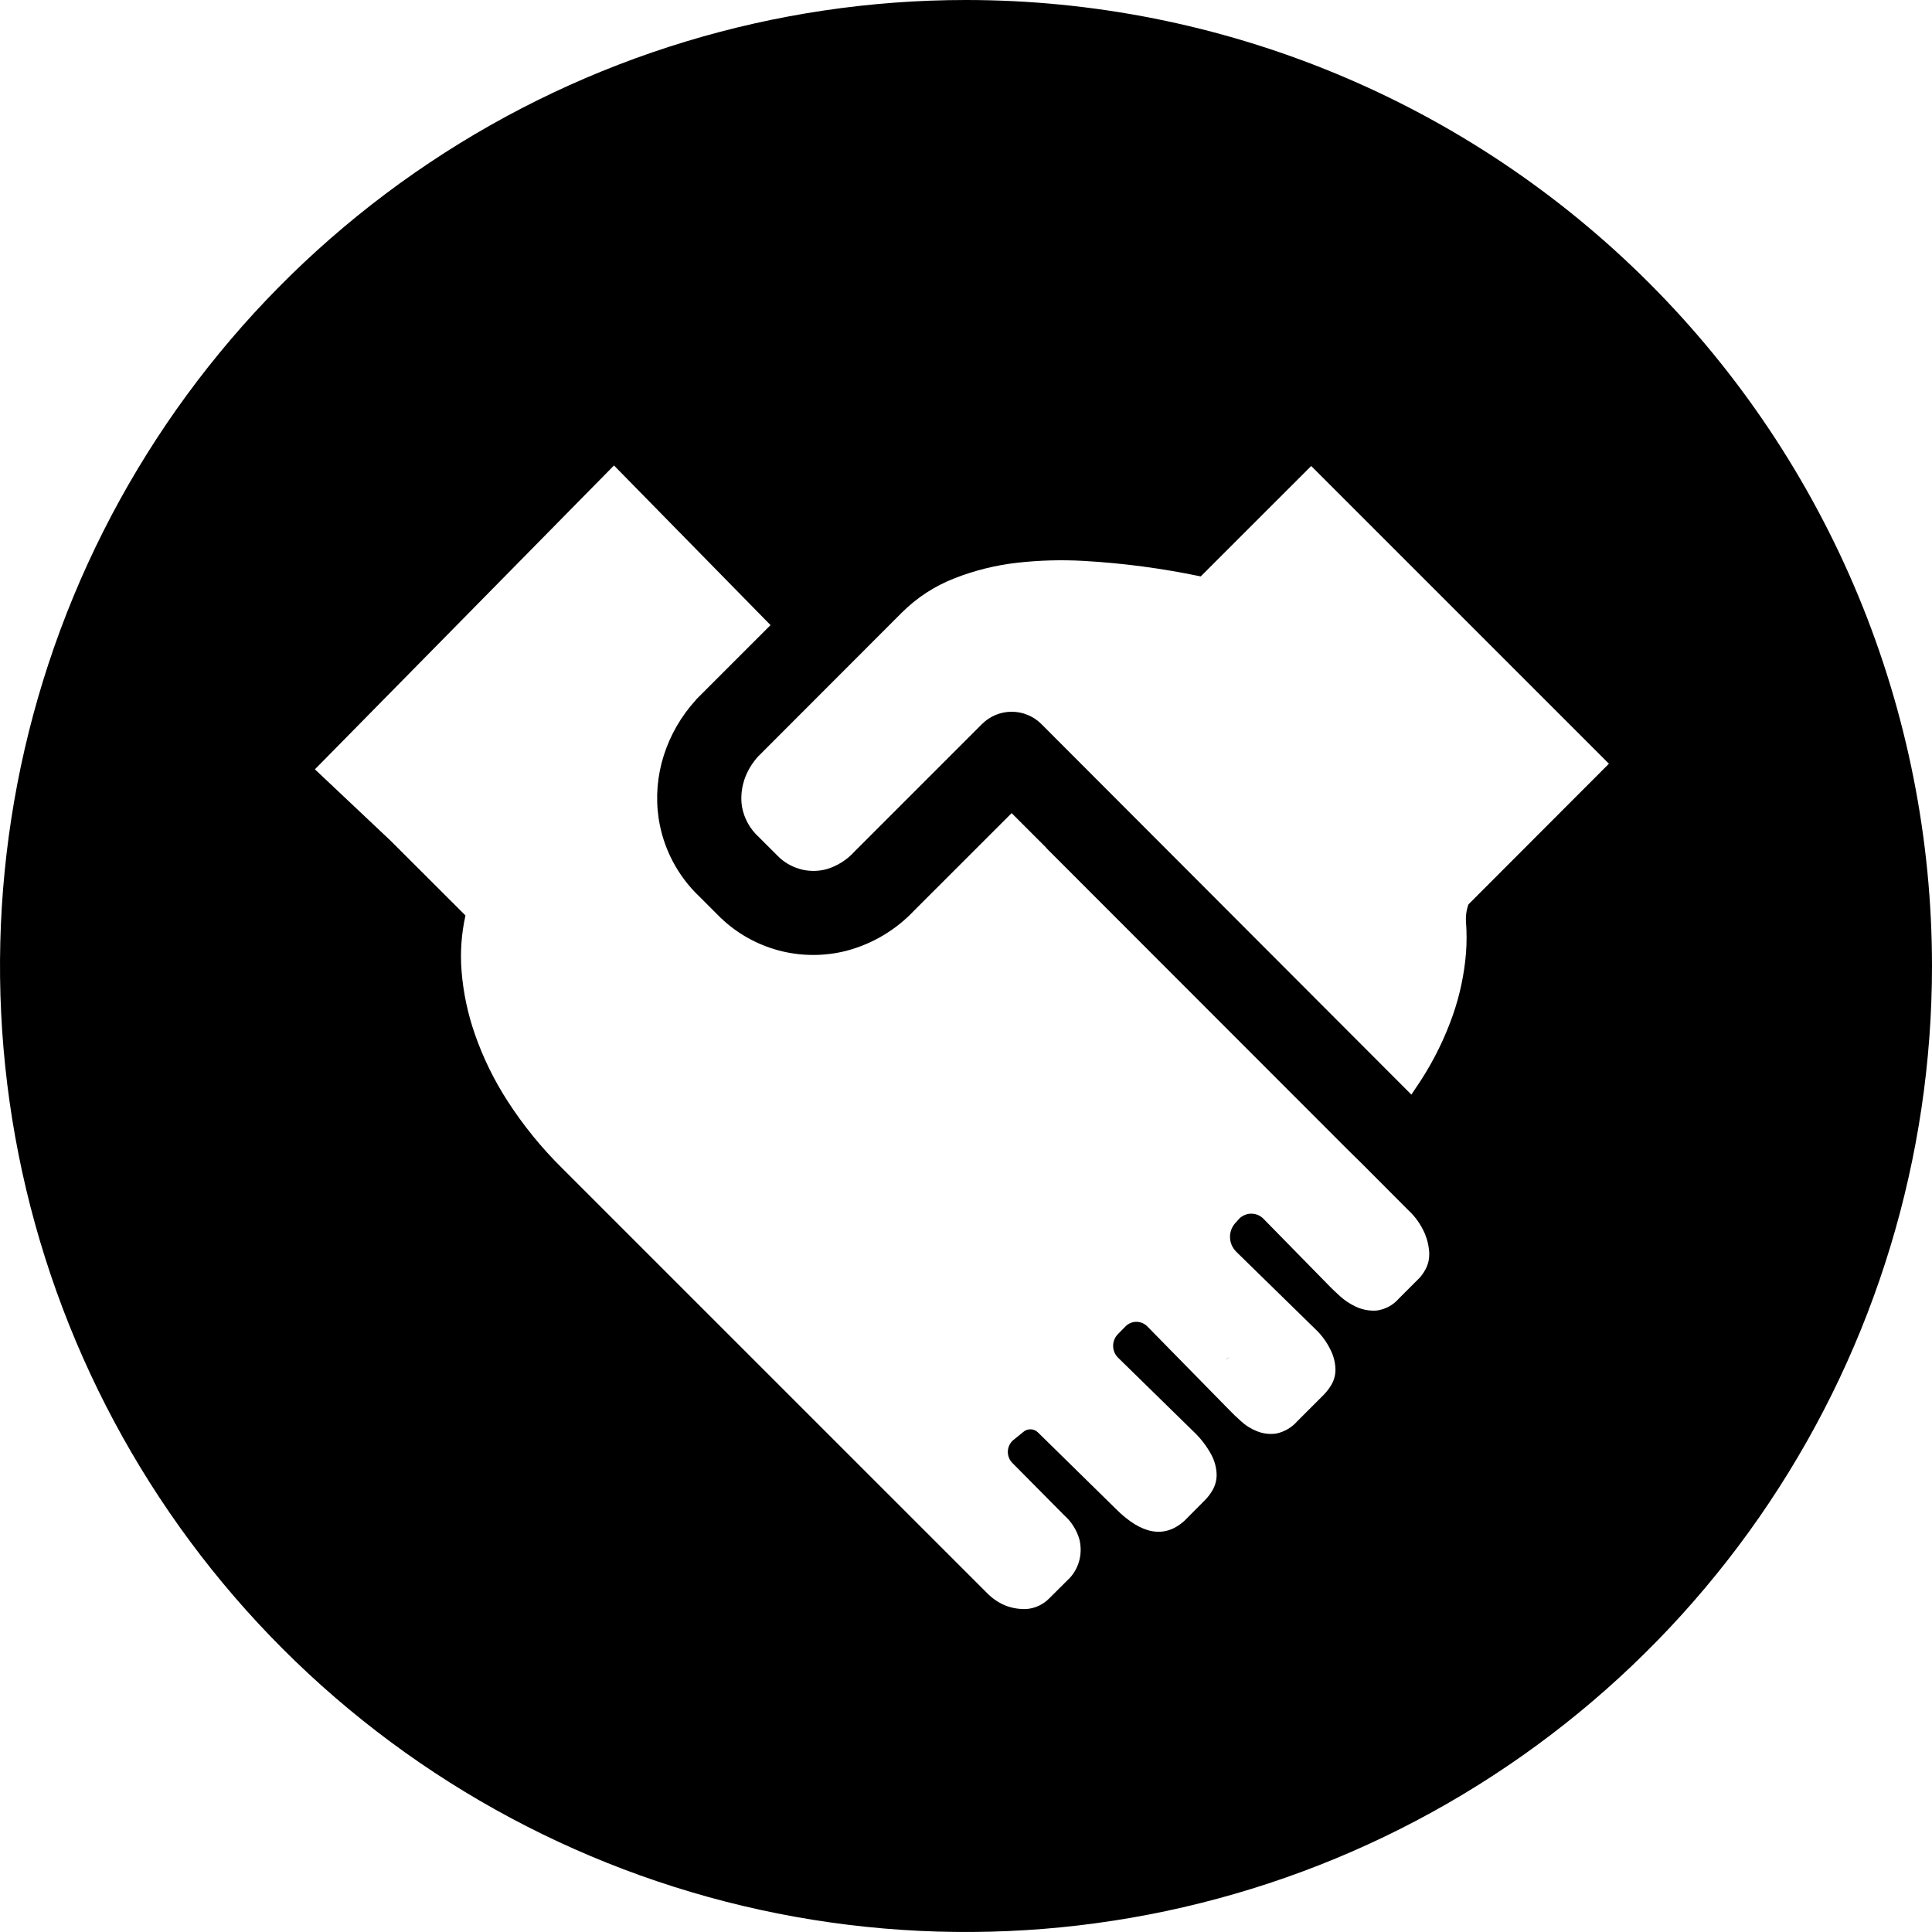 <?xml version="1.0" encoding="UTF-8"?> <svg xmlns="http://www.w3.org/2000/svg" width="40" height="40" viewBox="0 0 40 40" fill="none"><path d="M40 20C40 23.956 38.827 27.822 36.629 31.111C34.432 34.4 31.308 36.964 27.654 38.478C23.999 39.991 19.978 40.387 16.098 39.616C12.219 38.844 8.655 36.939 5.858 34.142C3.061 31.345 1.156 27.781 0.384 23.902C-0.387 20.022 0.009 16.001 1.522 12.346C3.036 8.692 5.6 5.568 8.889 3.371C12.178 1.173 16.044 0 20 0C22.626 0 25.227 0.517 27.654 1.522C30.08 2.527 32.285 4.001 34.142 5.858C35.999 7.715 37.472 9.92 38.478 12.346C39.483 14.773 40 17.374 40 20ZM29.592 25.964C29.587 25.819 29.556 25.677 29.501 25.543C29.419 25.354 29.299 25.184 29.147 25.045L28.177 24.072L27.897 23.797L27.892 23.792L21.672 17.567L21.665 17.555L20.945 16.835L18.921 18.858C18.545 19.255 18.066 19.54 17.537 19.682C17.094 19.797 16.63 19.801 16.185 19.694C15.74 19.586 15.329 19.37 14.988 19.065L14.963 19.04L14.92 19.002L14.478 18.56C14.025 18.129 13.729 17.559 13.636 16.941C13.572 16.505 13.609 16.06 13.743 15.64C13.878 15.216 14.103 14.827 14.402 14.498L14.422 14.473L14.455 14.44L15.953 12.942L12.712 9.637L6.52 15.928L8.089 17.408L9.637 18.954C9.552 19.335 9.525 19.727 9.557 20.116C9.593 20.558 9.686 20.994 9.832 21.412C10.001 21.898 10.228 22.362 10.507 22.794C10.835 23.303 11.219 23.774 11.651 24.199L20.43 32.977C20.545 33.096 20.684 33.19 20.839 33.25C20.971 33.297 21.112 33.319 21.253 33.313C21.432 33.299 21.6 33.22 21.725 33.091L22.157 32.661C22.253 32.553 22.32 32.423 22.352 32.282C22.383 32.146 22.381 32.004 22.347 31.868C22.291 31.677 22.183 31.505 22.034 31.373L20.973 30.302C20.94 30.272 20.913 30.235 20.895 30.195C20.877 30.154 20.867 30.11 20.866 30.066C20.865 30.022 20.874 29.977 20.891 29.936C20.908 29.895 20.933 29.858 20.965 29.827L21.177 29.655C21.219 29.615 21.274 29.592 21.333 29.592C21.391 29.592 21.446 29.615 21.488 29.655L23.105 31.242C23.635 31.772 24.106 31.855 24.517 31.492L24.946 31.06C25.012 30.994 25.068 30.919 25.113 30.837C25.165 30.741 25.191 30.633 25.189 30.524C25.184 30.383 25.147 30.245 25.08 30.12C24.983 29.94 24.858 29.777 24.709 29.637L23.148 28.109C23.083 28.045 23.046 27.957 23.046 27.866C23.046 27.774 23.081 27.687 23.145 27.622L23.302 27.462C23.332 27.431 23.368 27.407 23.408 27.391C23.448 27.374 23.49 27.366 23.533 27.367C23.576 27.368 23.619 27.377 23.658 27.395C23.697 27.413 23.733 27.438 23.762 27.47L25.454 29.195C25.512 29.256 25.59 29.332 25.692 29.423C25.788 29.513 25.901 29.584 26.025 29.632C26.152 29.683 26.289 29.7 26.424 29.68C26.594 29.644 26.747 29.554 26.861 29.423L27.407 28.877C27.472 28.811 27.528 28.736 27.574 28.655C27.626 28.559 27.652 28.451 27.649 28.341C27.644 28.203 27.609 28.068 27.546 27.945C27.467 27.781 27.358 27.634 27.225 27.51L25.593 25.914C25.553 25.873 25.521 25.826 25.499 25.773C25.477 25.72 25.466 25.663 25.466 25.606C25.466 25.549 25.478 25.493 25.5 25.44C25.522 25.388 25.555 25.34 25.596 25.3L25.656 25.232C25.69 25.198 25.731 25.171 25.776 25.153C25.821 25.135 25.869 25.126 25.917 25.128C25.965 25.129 26.013 25.141 26.057 25.161C26.1 25.181 26.14 25.211 26.172 25.247L27.543 26.646C27.581 26.684 27.644 26.747 27.74 26.833C27.84 26.924 27.954 26.999 28.076 27.056C28.208 27.116 28.353 27.143 28.498 27.134C28.679 27.111 28.844 27.022 28.963 26.884L29.395 26.452C29.442 26.398 29.483 26.339 29.516 26.275C29.567 26.179 29.593 26.071 29.59 25.962L29.592 25.964ZM33.311 15.812L27.147 9.648L24.86 11.934C24.061 11.767 23.25 11.659 22.435 11.613C21.977 11.587 21.517 11.6 21.061 11.651C20.617 11.701 20.181 11.809 19.765 11.972C19.355 12.131 18.982 12.373 18.671 12.684L15.706 15.652L15.7 15.657C15.567 15.802 15.466 15.973 15.405 16.16L15.402 16.173C15.349 16.344 15.335 16.526 15.362 16.703C15.406 16.945 15.529 17.165 15.71 17.33L16.14 17.759C16.273 17.879 16.433 17.963 16.607 18.004L16.617 18.007C16.783 18.043 16.954 18.039 17.118 17.994C17.34 17.927 17.539 17.8 17.694 17.628L20.331 14.991C20.494 14.828 20.715 14.736 20.946 14.736C21.177 14.736 21.398 14.828 21.561 14.991L29.12 22.562L29.221 22.663L29.423 22.36C29.695 21.937 29.916 21.485 30.082 21.011C30.226 20.597 30.316 20.168 30.352 19.732C30.368 19.519 30.368 19.304 30.352 19.091C30.343 18.966 30.36 18.841 30.403 18.724L33.311 15.812ZM25.449 28.104L25.459 28.096C25.431 28.117 25.401 28.135 25.371 28.152C25.396 28.134 25.422 28.117 25.449 28.102V28.104Z" fill="black"></path></svg> 